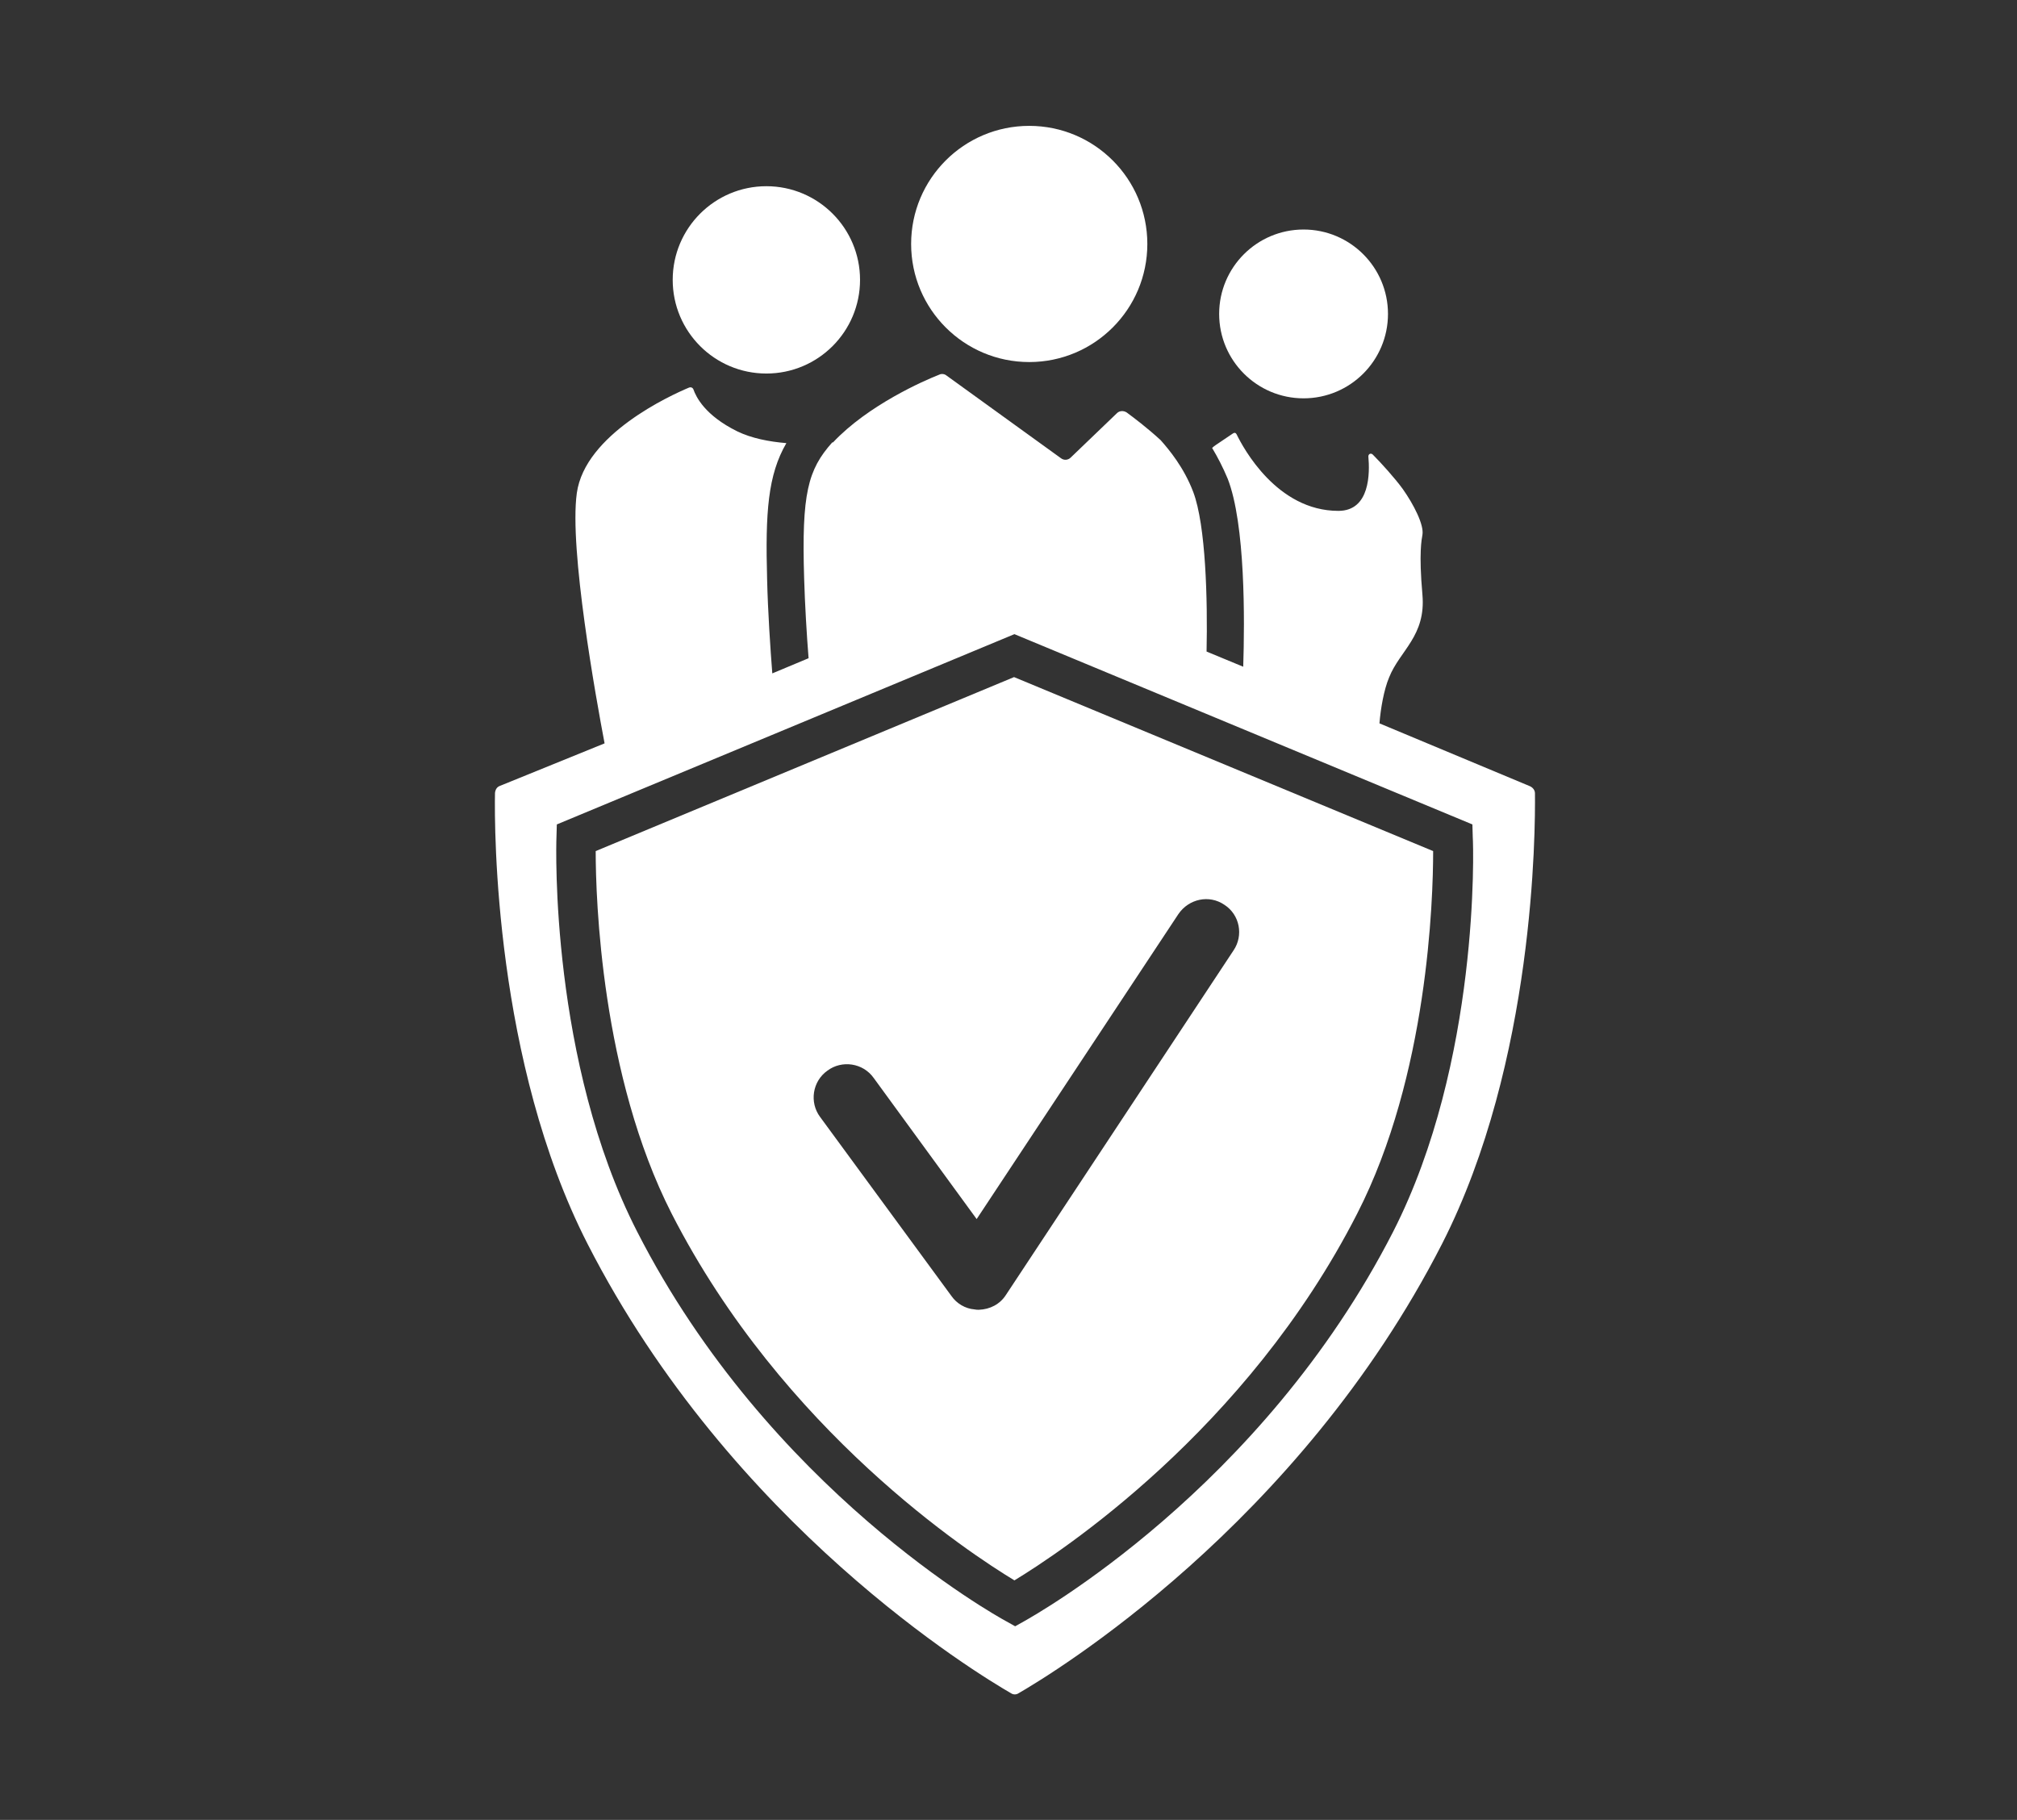 <?xml version="1.0" encoding="utf-8"?>
<!-- Generator: Adobe Illustrator 25.3.1, SVG Export Plug-In . SVG Version: 6.00 Build 0)  -->
<svg version="1.1" id="Layer_1" xmlns="http://www.w3.org/2000/svg" xmlns:xlink="http://www.w3.org/1999/xlink" x="0px" y="0px"
	 viewBox="0 0 544.8 491.6" style="enable-background:new 0 0 544.8 491.6;" xml:space="preserve">
<rect x="0" y="0" width="544.8" height="491.6" fill="#333333" stroke="none"/>
<g>
	<circle fill="#ffffff" cx="278" cy="65.9" r="31.9"/>
	<circle fill="#ffffff" cx="207" cy="75.6" r="25.3"/>
	<circle fill="#ffffff" cx="352.1" cy="84.8" r="22.8"/>
	<g>
		<path fill="#ffffff" d="M160.9,229.9c0,13,1.5,60.6,20.5,97.9c30.1,58.9,80.7,91.9,92.6,99.1c12-7.3,62.6-40.3,92.6-99.1
			c19.1-37.3,20.5-84.8,20.5-97.9l-113.2-47L160.9,229.9z M330.7,244.4c4.2,2.7,5.2,8.3,2.5,12.3l-61.5,93.1c-1.6,2.5-4.3,3.9-7.3,4
			c-0.4,0-0.8,0-1.2-0.1c-2.5-0.2-4.8-1.6-6.2-3.6l-35.5-48.4c-2.9-3.9-2.1-9.6,2-12.5c3.9-2.9,9.6-2.1,12.5,2l27.8,38.1l54.5-82.4
			C321.1,242.8,326.6,241.6,330.7,244.4z"/>
		<path fill="#ffffff" d="M414.6,214.3c0-0.8-0.5-1.5-1.3-1.9l-40.7-17c0.3-3.9,1.2-9.1,2.6-12.4c2.9-7.3,10-11.2,9-22.4c-1-11.3-0.2-14.9,0-16.1
			c0.5-2.7-2.4-8.3-5.3-12.4c-2.1-2.9-5.9-7.1-8.1-9.3c-0.5-0.5-1.2-0.2-1.2,0.5c0.4,4.4,0.5,14.7-8.1,14.7
			c-16.6,0-25.7-17-27.5-20.7c-0.2-0.4-0.6-0.5-1-0.2l-4.6,3.1c-0.3,0.2-0.7,0.5-1,0.8c1.5,2.5,2.9,5.2,4.2,8.3
			c4.8,12.3,4.6,38.3,4.2,50.8l-9.9-4.1c0.3-14-0.2-34.1-3.6-43.1c-2.5-6.6-6.5-11.4-8.8-14c-3.7-3.4-7.3-6.1-9.2-7.5
			c-0.8-0.5-1.9-0.5-2.6,0.2l-12.5,12c-0.7,0.7-1.8,0.8-2.6,0.2l-31-22.4c-0.5-0.4-1.3-0.5-1.9-0.2c-4.1,1.6-19.2,8.2-28.7,18.3
			c-0.1,0-0.2,0-0.2,0c-6.6,7.4-8.3,13.8-7.6,36.7c0.2,6.9,0.7,15.4,1.2,21.6l-9.8,4.1c-0.5-6.3-1.2-16.8-1.4-25.4
			c-0.5-18.1,0.2-28.2,5.2-36.8c-4.7-0.4-9.4-1.3-13.3-3.2c-8.7-4.3-11.1-9.3-11.8-11.3c-0.2-0.5-0.7-0.7-1.2-0.5
			c-5,2.1-28.1,12.6-30.3,28.5c-2.1,15.1,5.2,55.5,7.5,67.6L135,212.3c-0.8,0.3-1.2,1-1.3,1.9c-0.2,9.9-0.1,72.7,25,121.8
			c38.9,76.1,105.4,116.2,114.4,121.4c0.6,0.4,1.4,0.4,2,0c9-5.2,75.5-45.3,114.4-121.4C414.6,286.8,414.7,224.1,414.6,214.3z
			 M376.3,332.7c-35.6,69.6-97,103.7-99.6,105.2l-2.5,1.4l-2.5-1.4c-2.6-1.4-64-35.5-99.6-105.2c-23.5-45.9-21.9-104.1-21.8-106.5
			l0.1-3.5L274,171.3l123.7,51.4l0.1,3.5C398,228.5,399.7,286.8,376.3,332.7z"/>
	</g>
</g>
</svg>
